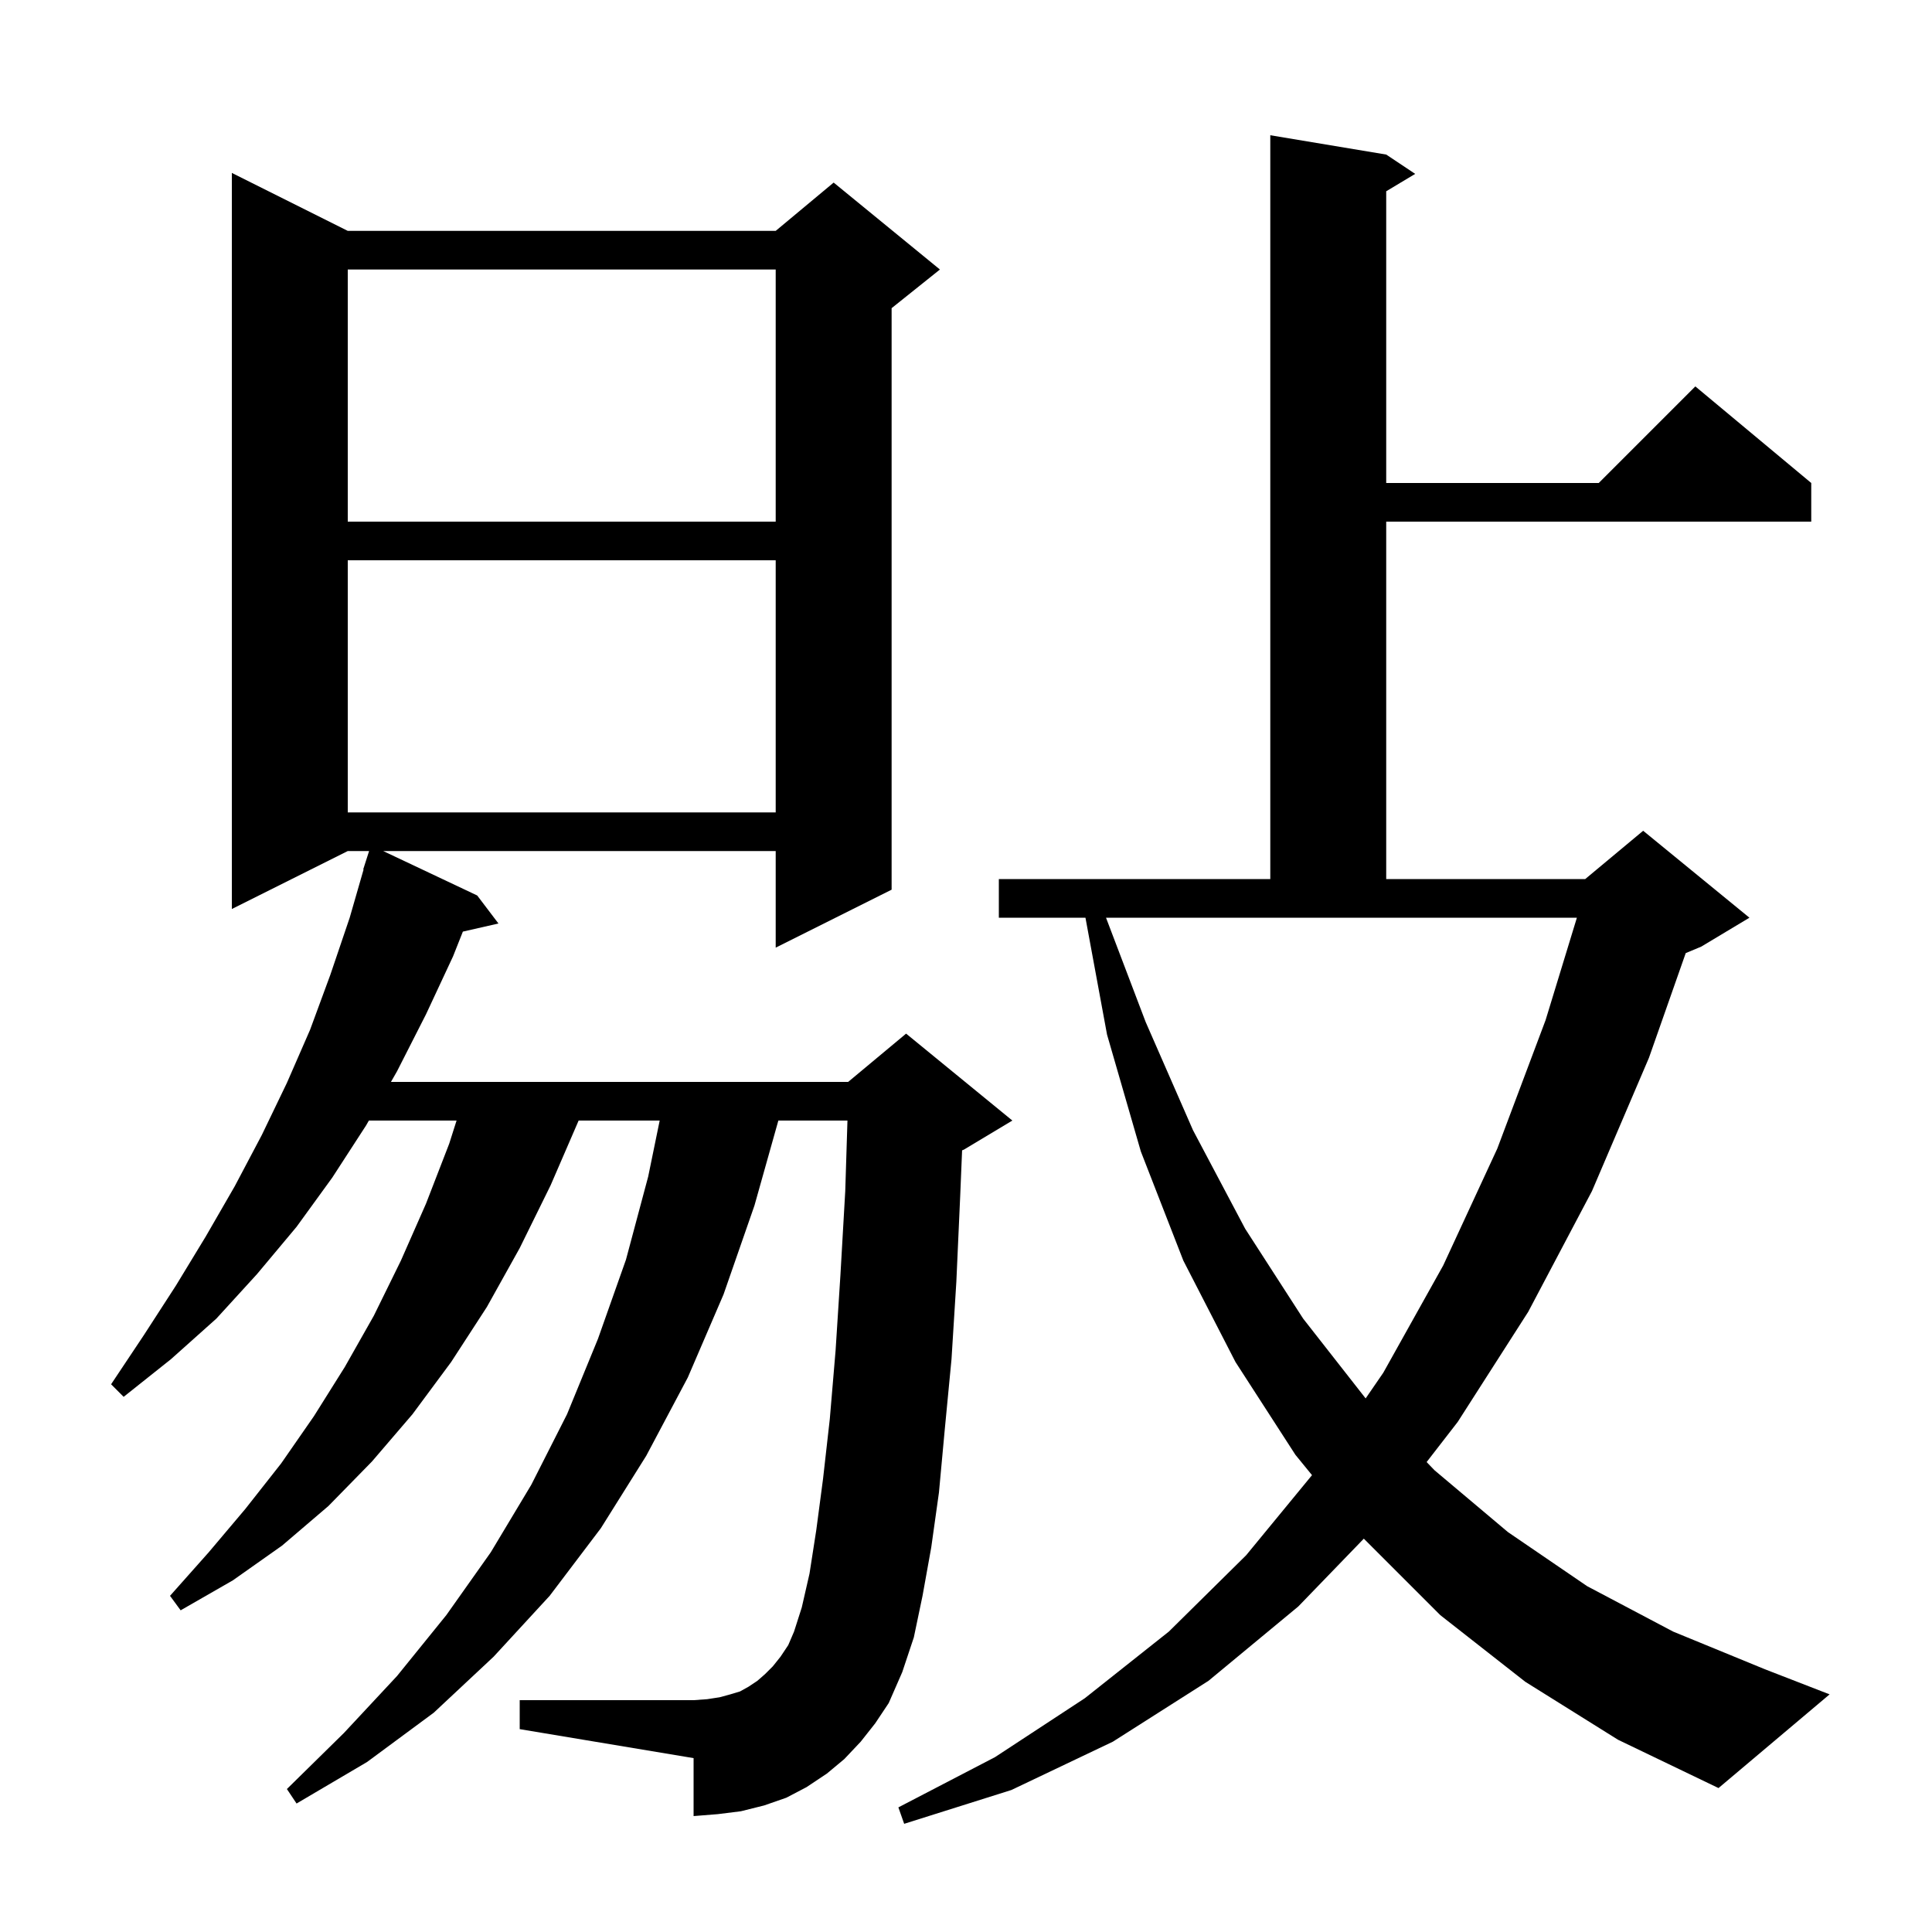 <svg xmlns="http://www.w3.org/2000/svg" xmlns:xlink="http://www.w3.org/1999/xlink" version="1.1" baseProfile="full" viewBox="0 0 200 200" width="200" height="200">
<g fill="black">
<path d="M 157.9 174.1 L 149.1 167.2 L 141.2 159.3 L 141.184 159.28 L 134.4 166.3 L 125.1 174.0 L 115.2 180.3 L 104.7 185.3 L 93.6 188.8 L 93.0 187.1 L 103.0 181.9 L 112.3 175.8 L 121.0 168.9 L 129.0 161.0 L 135.819 152.707 L 134.1 150.6 L 127.9 141.0 L 122.5 130.5 L 118.1 119.2 L 114.6 107.1 L 112.366 95.0 L 103.4 95.0 L 103.4 91.0 L 131.5 91.0 L 131.5 14.0 L 143.5 16.0 L 146.5 18.0 L 143.5 19.8 L 143.5 50.0 L 165.5 50.0 L 175.5 40.0 L 187.5 50.0 L 187.5 54.0 L 143.5 54.0 L 143.5 91.0 L 164.1 91.0 L 170.1 86.0 L 181.1 95.0 L 176.1 98.0 L 174.507 98.664 L 170.7 109.5 L 164.8 123.3 L 158.2 135.8 L 150.9 147.2 L 147.685 151.351 L 148.5 152.2 L 156.1 158.6 L 164.3 164.2 L 173.2 168.9 L 182.7 172.8 L 189.4 175.4 L 177.9 185.1 L 167.5 180.1 Z M 89.1 180.3 L 87.4 182.1 L 85.6 183.6 L 83.5 185.0 L 81.4 186.1 L 79.1 186.9 L 76.7 187.5 L 74.3 187.8 L 71.8 188.0 L 71.8 182.0 L 53.8 179.0 L 53.8 176.0 L 71.8 176.0 L 73.2 175.9 L 74.5 175.7 L 75.6 175.4 L 76.6 175.1 L 77.5 174.6 L 78.4 174.0 L 79.2 173.3 L 80.0 172.5 L 80.8 171.5 L 81.6 170.3 L 82.2 168.9 L 83.0 166.4 L 83.8 162.9 L 84.5 158.4 L 85.2 153.1 L 85.9 146.9 L 86.5 139.8 L 87.0 132.0 L 87.5 123.3 L 87.728 116.0 L 80.575 116.0 L 78.1 124.8 L 74.9 134.0 L 71.2 142.6 L 66.9 150.7 L 62.2 158.2 L 56.9 165.2 L 51.1 171.5 L 44.9 177.3 L 38.0 182.4 L 30.7 186.7 L 29.7 185.2 L 35.6 179.4 L 41.1 173.5 L 46.2 167.2 L 50.8 160.7 L 55.0 153.7 L 58.7 146.4 L 61.9 138.6 L 64.8 130.4 L 67.1 121.8 L 68.29 116.0 L 59.9 116.0 L 57.0 122.7 L 53.8 129.2 L 50.4 135.3 L 46.7 141.0 L 42.7 146.4 L 38.5 151.3 L 34.0 155.9 L 29.2 160.0 L 24.1 163.6 L 18.7 166.7 L 17.6 165.2 L 21.6 160.7 L 25.4 156.2 L 29.1 151.5 L 32.5 146.6 L 35.7 141.5 L 38.7 136.2 L 41.5 130.5 L 44.1 124.6 L 46.5 118.4 L 47.264 116.0 L 38.186 116.0 L 37.9 116.5 L 34.4 121.9 L 30.7 127.0 L 26.6 131.9 L 22.4 136.5 L 17.7 140.7 L 12.8 144.6 L 11.5 143.3 L 14.9 138.2 L 18.2 133.1 L 21.3 128.0 L 24.3 122.8 L 27.1 117.5 L 29.7 112.1 L 32.1 106.6 L 34.2 100.9 L 36.2 95.0 L 37.638 90.009 L 37.6 90.0 L 38.208 88.1 L 36.0 88.1 L 24.0 94.1 L 24.0 17.9 L 36.0 23.9 L 80.3 23.9 L 86.3 18.9 L 97.3 27.9 L 92.3 31.9 L 92.3 92.1 L 80.3 98.1 L 80.3 88.1 L 39.669 88.1 L 49.4 92.7 L 51.6 95.6 L 47.916 96.44 L 46.9 99.0 L 44.1 105.0 L 41.1 110.9 L 40.471 112.0 L 87.8 112.0 L 93.8 107.0 L 104.8 116.0 L 99.8 119.0 L 99.596 119.085 L 99.4 123.8 L 99.0 132.7 L 98.5 140.7 L 97.8 148.0 L 97.2 154.5 L 96.4 160.2 L 95.5 165.2 L 94.6 169.5 L 93.4 173.1 L 92.0 176.3 L 90.6 178.4 Z M 118.6 105.8 L 123.5 117.0 L 128.9 127.2 L 134.9 136.5 L 141.371 144.763 L 143.2 142.1 L 149.4 131.0 L 155.0 118.9 L 160.0 105.6 L 163.239 95.0 L 114.494 95.0 Z M 36.0 58.0 L 36.0 84.1 L 80.3 84.1 L 80.3 58.0 Z M 36.0 27.9 L 36.0 54.0 L 80.3 54.0 L 80.3 27.9 Z " />
</g>
</svg>
